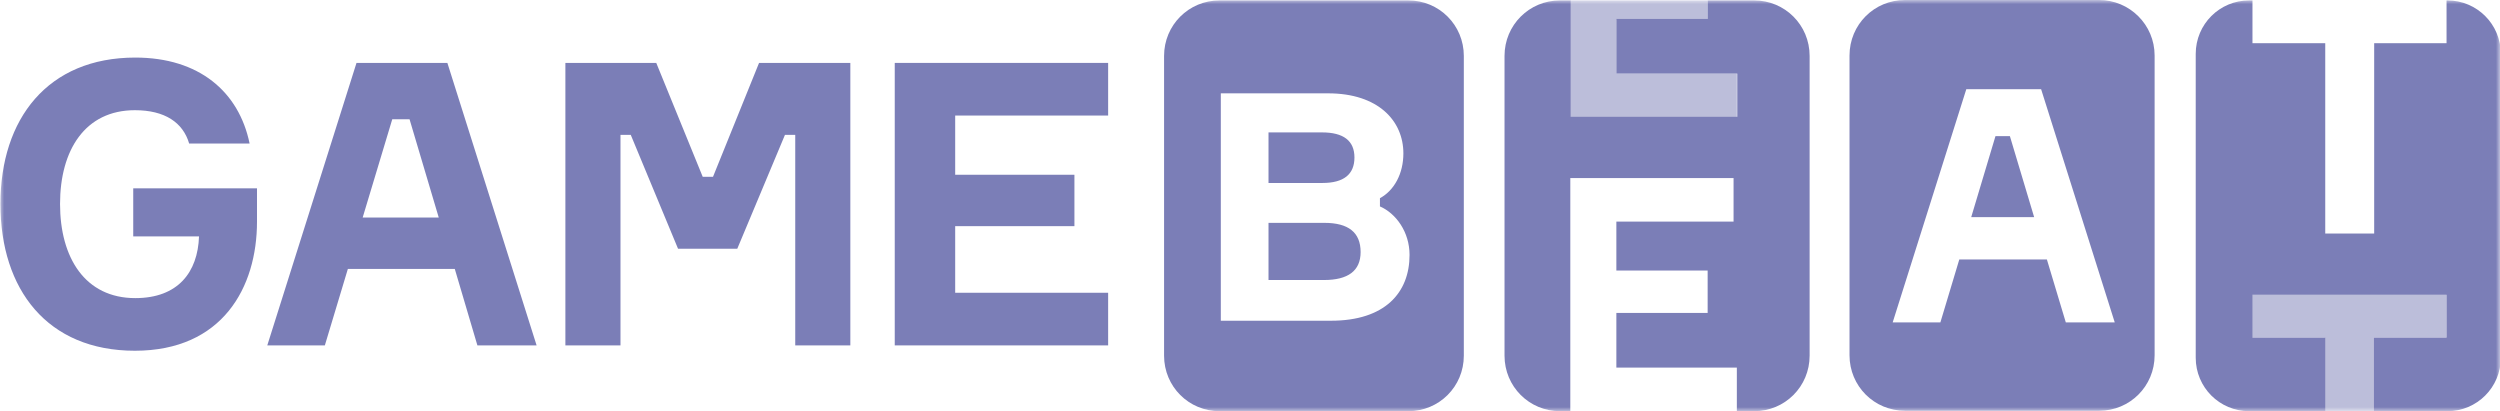 <svg width="304" height="50" viewBox="0 0 304 50" fill="none" xmlns="http://www.w3.org/2000/svg">
<mask id="mask0_5966_22332" style="mask-type:luminance" maskUnits="userSpaceOnUse" x="0" y="0" width="304" height="50">
<path d="M304 0H0V50H304V0Z" fill="white"/>
</mask>
<g mask="url(#mask0_5966_22332)">
<path fill-rule="evenodd" clip-rule="evenodd" d="M171.251 50C175.001 50 178.001 47 178.001 43.25V6.8C178.001 3.05 175.001 0.05 171.251 0.05H148.301C144.551 0.05 141.551 3.05 141.551 6.8V43.25C141.551 47 144.551 50 148.301 50H171.251ZM167.801 25.1V24.1C169.551 23.15 170.651 21.1 170.651 18.65C170.651 14.7 167.601 11.35 161.501 11.35H148.451V39H161.851C168.401 39 171.401 35.6 171.401 31C171.401 28.2 169.751 25.95 167.801 25.1ZM160.801 22.25H154.251V16.1H160.751C163.351 16.1 164.701 17.1 164.701 19.15C164.701 21.2 163.401 22.25 160.801 22.25ZM161.001 34.05H154.251V27.1H161.051C163.951 27.1 165.451 28.25 165.451 30.65C165.451 32.95 163.901 34.05 161.001 34.05Z" fill="#7b7eb7"/>
<path fill-rule="evenodd" clip-rule="evenodd" d="M211.2 8.95H196.55V2.3H207.65V0.05H213.301C217.051 0.05 220.05 3.05 220.05 6.8V43.25C220.05 47 217.051 50 213.301 50H189.701C185.951 50 182.95 47 182.95 43.25V6.8C182.95 3.05 185.951 0.05 189.701 0.05H191V14.2H211.251V8.95H211.2ZM196.55 44.7H211.2V50H190.95V21.65H210.801V26.95H196.55V32.9H207.65V38.05H196.55V44.7Z" fill="#7b7eb7"/>
<path opacity="0.5" d="M196.551 8.95H211.201V14.3H190.951V0.05H194.751H198.251H191.501H201.001H207.651V2.35H196.551V8.95Z" fill="#7b7eb7"/>
<path fill-rule="evenodd" clip-rule="evenodd" d="M255.251 49.95C259.001 49.95 262.001 46.95 262.001 43.2V6.75C262.001 3 258.951 0 255.251 0H231.651C227.901 0 224.901 3 224.901 6.75V43.2C224.901 46.95 227.901 49.95 231.651 49.95H255.251ZM248.901 31.55L251.201 39.2H257.151L248.201 10.85H239.101L230.151 39.2H235.951L238.251 31.55H248.901ZM239.701 26.4L242.651 16.55H244.401L247.351 26.4H239.701Z" fill="#7b7eb7"/>
<path fill-rule="evenodd" clip-rule="evenodd" d="M282.75 50H273.5C269.9 50 267 47.1 267 43.5V6.55C267 2.95 269.9 0.05 273.5 0.05H273.9V5.25H282.75V28.4H288.7V5.25H297.5V0.05H297.6C301.2 0.05 304.1 2.95 304.1 6.55V43.5C304.1 47.1 301.2 50 297.6 50H288.65V41.05H297.5V35.85H273.9V41.05H282.75V50Z" fill="#7b7eb7"/>
<path opacity="0.5" d="M297.5 35.849V41.05H288.65V49.999H282.7V41.05H273.85V35.849H297.5Z" fill="#7b7eb7"/>
<path d="M116.151 35.6H134.75V42H108.801V7.65H134.75V14.05H116.151V21.25H130.65V27.5H116.151V35.6Z" fill="#7b7eb7"/>
<path d="M68.751 42V7.65H79.801L85.451 21.5H86.701L92.301 7.65H103.401V42H96.701V16.401H95.451L89.651 30.25H82.451L76.701 16.401H75.451V42H68.751Z" fill="#7b7eb7"/>
<path d="M58.051 42L55.301 32.7H42.301L39.501 42H32.501L43.351 7.65H54.401L65.251 42H58.051ZM47.7 14.5L44.101 26.45H53.351L49.8 14.5H47.7Z" fill="#7b7eb7"/>
<path d="M16.151 22.9H31.251V26.95C31.251 34.95 27.051 42.65 16.401 42.65C5.751 42.65 0.051 35.2 0.051 24.8C0.051 14.45 5.801 7 16.451 7C24.201 7 29.051 11.15 30.351 17.45H23.001C22.251 14.9 20.051 13.4 16.401 13.4C10.351 13.4 7.301 18.25 7.301 24.8C7.301 31.35 10.351 36.25 16.451 36.25C21.651 36.25 24.051 33.1 24.201 28.75H16.201V22.9H16.151Z" fill="#7b7eb7"/>
</g>
</svg>